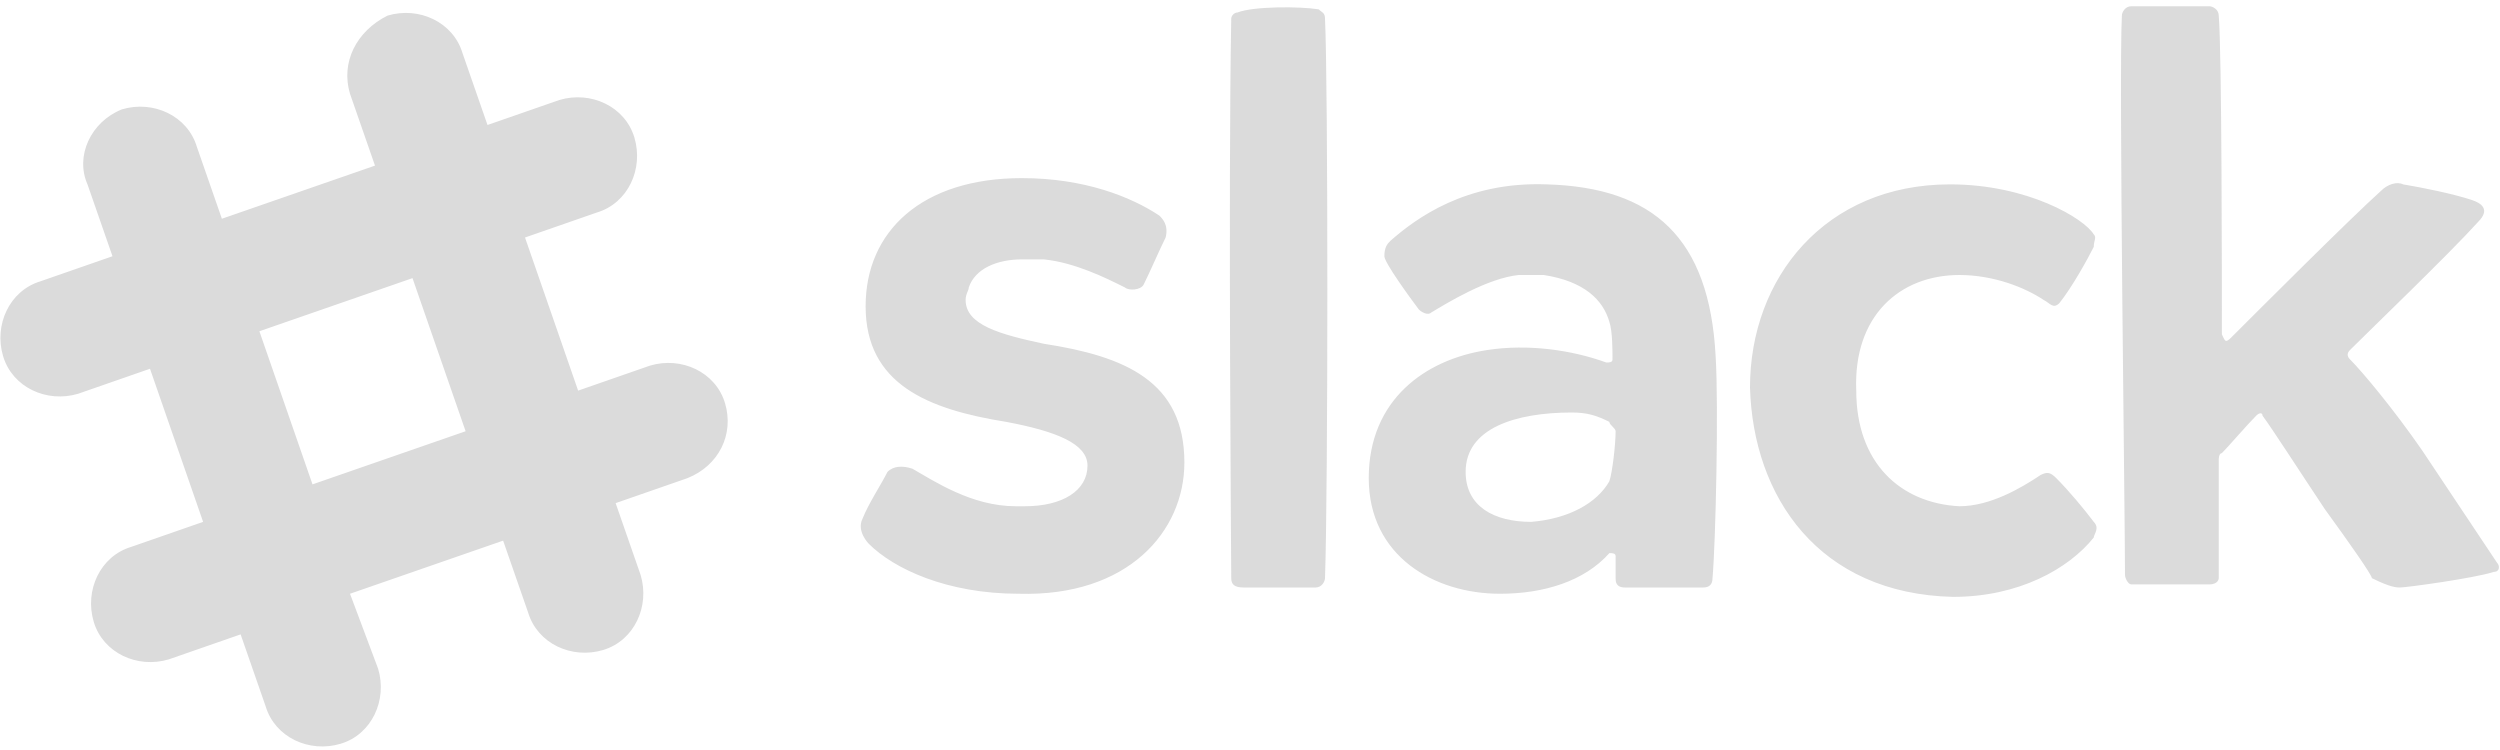 <?xml version="1.0" encoding="utf-8"?>
<!-- Generator: Adobe Illustrator 20.1.0, SVG Export Plug-In . SVG Version: 6.00 Build 0)  -->
<svg version="1.1" id="Слой_1" xmlns="http://www.w3.org/2000/svg" xmlns:xlink="http://www.w3.org/1999/xlink" x="0px" y="0px"
	 viewBox="0 0 80 24" style="enable-background:new 0 0 80 24;" xml:space="preserve">
<style type="text/css">
	.st0{opacity:0.2;clip-path:url(#SVGID_2_);enable-background:new    ;}
	.st1{clip-path:url(#SVGID_4_);}
	.st2{clip-path:url(#SVGID_6_);}
	.st3{clip-path:url(#SVGID_8_);fill:#49494a;}
</style>
<g>
	<defs>
		<rect id="SVGID_1_" x="-920" y="-2605" width="1440" height="3000"/>
	</defs>
	<clipPath id="SVGID_2_">
		<use xlink:href="#SVGID_1_"  style="overflow:visible;"/>
	</clipPath>
	<g class="st0">
		<g>
			<defs>
				<rect id="SVGID_3_" width="80" height="24"/>
			</defs>
			<clipPath id="SVGID_4_">
				<use xlink:href="#SVGID_3_"  style="overflow:visible;"/>
			</clipPath>
			<g class="st1">
				<defs>
					<path id="SVGID_5_" d="M10,15.5l-1.7-4.9l4.9-1.7l1.7,4.9L10,15.5z M23.2,12.9c-0.3-1-1.4-1.5-2.4-1.2l-2.3,0.8l-1.7-4.9
						l2.3-0.8c1-0.3,1.5-1.4,1.2-2.4c-0.3-1-1.4-1.5-2.4-1.2l-2.3,0.8l-0.8-2.3c-0.3-1-1.4-1.5-2.4-1.2C11.4,1,10.9,2,11.2,3L12,5.3
						L7.1,7L6.3,4.7c-0.3-1-1.4-1.5-2.4-1.2C2.9,3.9,2.4,5,2.8,5.9l0.8,2.3L1.3,9c-1,0.3-1.5,1.4-1.2,2.4c0.3,1,1.4,1.5,2.4,1.2
						l2.3-0.8l1.7,4.9l-2.3,0.8c-1,0.3-1.5,1.4-1.2,2.4c0.3,1,1.4,1.5,2.4,1.2l2.3-0.8l0.8,2.3c0.3,1,1.4,1.5,2.4,1.2
						c1-0.3,1.5-1.4,1.2-2.4L11.2,19l4.9-1.7l0.8,2.3c0.3,1,1.4,1.5,2.4,1.2c1-0.3,1.5-1.4,1.2-2.4l-0.8-2.3l2.3-0.8
						C23,14.9,23.5,13.9,23.2,12.9z M39.8,18.8c0.2,0,1.6,0,2.3,0c0.2,0,0.3-0.2,0.3-0.3c0.1-2.8,0.1-15.9,0-17.9
						c0-0.2-0.1-0.2-0.2-0.3c-0.6-0.1-2.1-0.1-2.6,0.1c-0.1,0-0.2,0.1-0.2,0.2c-0.1,5.3,0,17.6,0,17.9
						C39.4,18.7,39.5,18.8,39.8,18.8z M76.8,18.8c0.2,0,2.4-0.3,3-0.5c0.2,0,0.2-0.2,0.1-0.3c-0.4-0.6-1.4-2.1-2.4-3.6
						c-0.9-1.3-1.9-2.5-2.3-2.9c-0.1-0.1-0.1-0.2,0-0.3c0.6-0.6,3.2-3.1,4.1-4.1c0.4-0.4,0.1-0.6-0.2-0.7c-0.6-0.2-1.6-0.4-2.2-0.5
						c-0.2-0.1-0.5,0-0.7,0.2c-1,0.9-3.9,3.8-4.8,4.7c-0.2,0.2-0.2,0.1-0.3-0.1c0-1.7,0-9-0.1-10.2c0-0.2-0.2-0.3-0.3-0.3
						c-0.6,0-1.9,0-2.5,0c-0.2,0-0.3,0.2-0.3,0.3c-0.1,1.9,0.1,15.9,0.1,17.9c0,0.1,0.1,0.3,0.2,0.3c0.5,0,1.9,0,2.5,0
						c0.3,0,0.3-0.2,0.3-0.2l0-3.8c0,0,0-0.2,0.1-0.2c0.2-0.2,0.8-0.9,1.1-1.2c0.1-0.1,0.2-0.1,0.2,0c0.3,0.4,1.2,1.8,2,3
						c0.8,1.1,1.5,2.1,1.5,2.2C76.5,18.8,76.7,18.8,76.8,18.8z M56,12.4c0-3.5,2.4-6.5,6.4-6.5c2.5,0,4.3,1.1,4.6,1.6
						c0.1,0.1,0,0.2,0,0.4c-0.2,0.4-0.7,1.3-1.1,1.8c-0.2,0.2-0.3,0-0.5-0.1c-0.6-0.4-1.6-0.8-2.7-0.8c-1.9,0-3.4,1.3-3.3,3.7
						c0,2.3,1.4,3.6,3.3,3.7c1,0,2-0.6,2.6-1c0.2-0.1,0.3-0.1,0.5,0.1c0.4,0.4,0.9,1,1.2,1.4c0.2,0.2,0,0.4,0,0.5
						c-0.8,1-2.4,1.9-4.5,1.9C58.2,19,56.1,15.9,56,12.4z M44.5,7.7c0.8-0.7,2.4-1.9,5-1.8c3.4,0.1,5.2,1.7,5.4,5.5
						c0.1,1.6,0,6-0.1,7.1c0,0.2-0.1,0.3-0.3,0.3c-0.6,0-1.9,0-2.5,0c-0.3,0-0.3-0.2-0.3-0.3c0-0.1,0-0.4,0-0.7
						c0-0.1-0.1-0.1-0.2-0.1c-0.8,0.9-2.1,1.3-3.5,1.3c-2.1,0-4.2-1.2-4.2-3.7c0-2.5,1.8-3.8,3.8-4.1c1.3-0.2,2.7,0,3.8,0.4
						c0.1,0,0.2,0,0.2-0.1c0-0.3,0-0.9-0.1-1.2c-0.2-0.7-0.8-1.3-2.1-1.5c-0.3,0-0.5,0-0.8,0c-1,0.1-2.3,0.9-2.8,1.2
						c-0.1,0.1-0.3,0-0.4-0.1c-0.3-0.4-1.1-1.5-1.1-1.7C44.3,7.9,44.4,7.8,44.5,7.7z M50.3,13.2c-1.8,0-3.4,0.5-3.4,1.9
						c0,1.1,0.9,1.6,2.1,1.6c1.2-0.1,2.1-0.6,2.5-1.3c0.1-0.3,0.2-1.2,0.2-1.6c0-0.1-0.2-0.2-0.2-0.3C51.1,13.3,50.8,13.2,50.3,13.2
						z M27.7,9.8c0-2.4,1.8-4.1,5-4.1c2,0,3.5,0.6,4.4,1.2c0.1,0.1,0.3,0.3,0.2,0.7c-0.2,0.4-0.5,1.1-0.7,1.5
						c-0.1,0.2-0.5,0.2-0.6,0.1c-0.6-0.3-1.6-0.8-2.6-0.9c-0.2,0-0.5,0-0.7,0c-0.8,0-1.5,0.3-1.7,0.9c0,0.1-0.1,0.2-0.1,0.4
						c0,0.8,1.1,1.1,2.5,1.4c2.6,0.4,4.5,1.2,4.5,3.8c0,2.2-1.8,4.3-5.3,4.2c-2.3,0-4-0.8-4.8-1.6c0,0-0.4-0.4-0.2-0.8
						c0.2-0.5,0.6-1.1,0.8-1.5c0.2-0.2,0.5-0.2,0.8-0.1c0.7,0.4,1.9,1.2,3.3,1.2c0.1,0,0.2,0,0.3,0c1.2,0,2-0.5,2-1.3
						c0-0.7-1-1.1-2.6-1.4C29.7,13.1,27.7,12.3,27.7,9.8z"/>
				</defs>
				<clipPath id="SVGID_6_">
					<use xlink:href="#SVGID_5_"  style="overflow:visible;"/>
				</clipPath>
				<g class="st2">
					<defs>
						<rect id="SVGID_7_" width="80" height="24"/>
					</defs>
					<clipPath id="SVGID_8_">
						<use xlink:href="#SVGID_7_"  style="overflow:visible;"/>
					</clipPath>
					<rect x="-5" y="-4.8" class="st3" width="90" height="33.5"/>
				</g>
			</g>
		</g>
	</g>
</g>
</svg>

